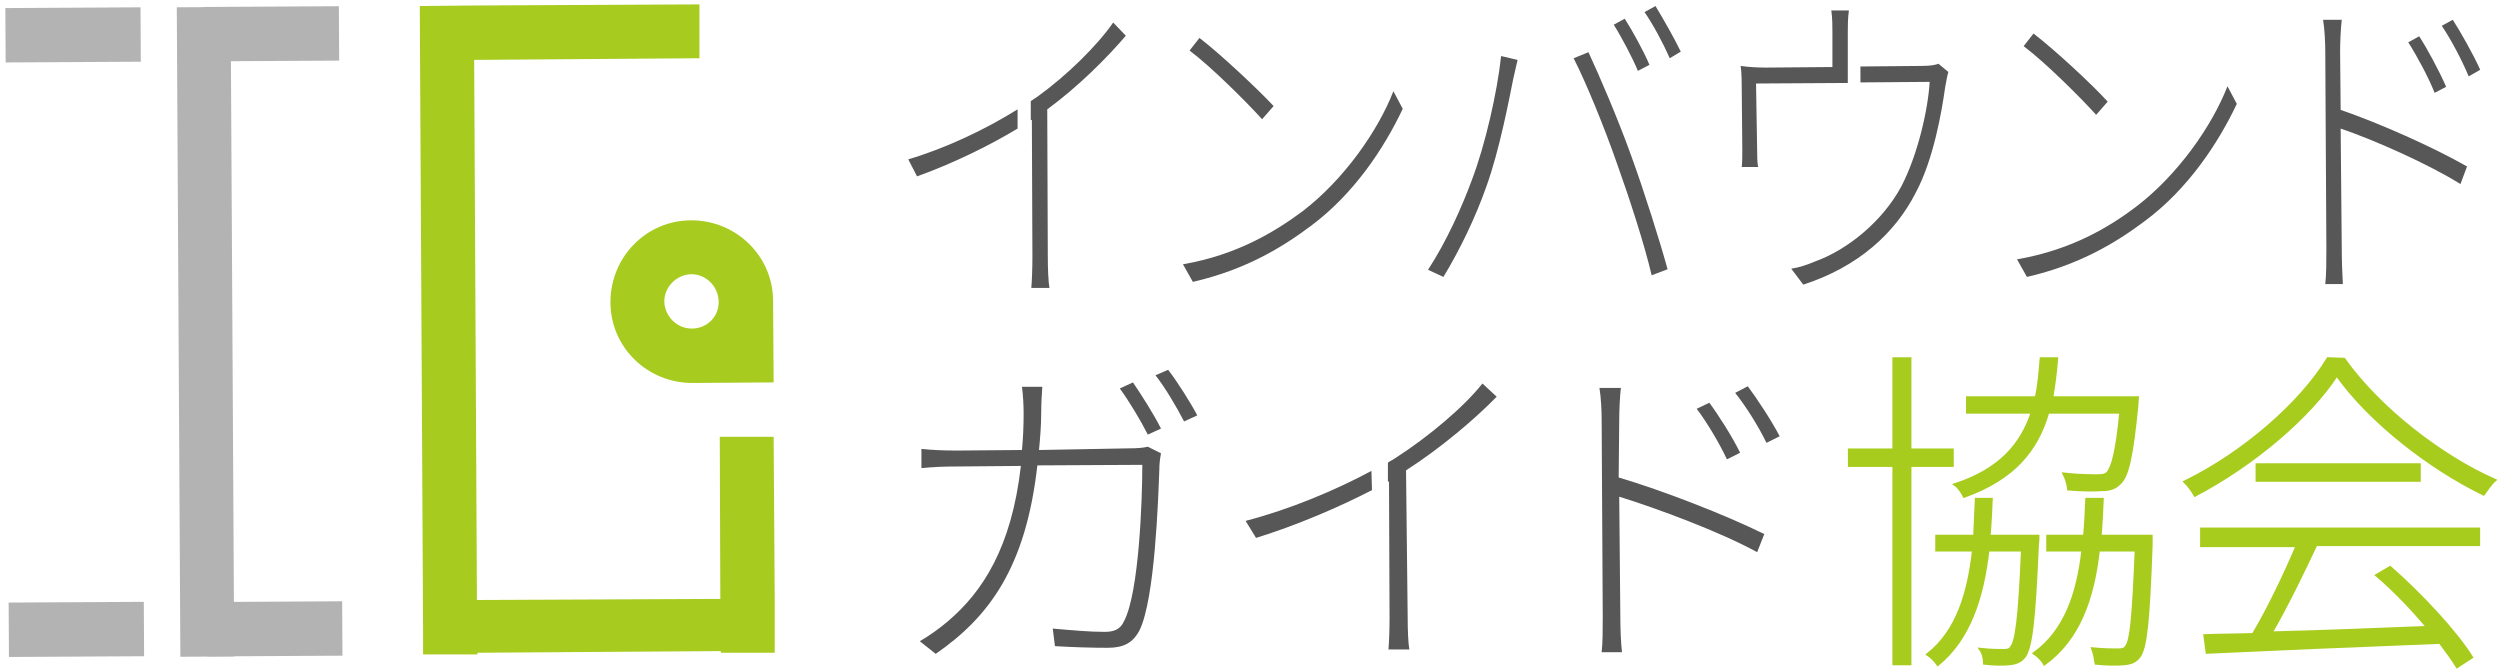 <?xml version="1.0" encoding="utf-8"?>
<!-- Generator: Adobe Illustrator 27.0.1, SVG Export Plug-In . SVG Version: 6.00 Build 0)  -->
<svg version="1.1" id="レイヤー_1" xmlns="http://www.w3.org/2000/svg" xmlns:xlink="http://www.w3.org/1999/xlink" x="0px"
	 y="0px" viewBox="0 0 455 122" style="enable-background:new 0 0 455 122;" xml:space="preserve">
<style type="text/css">
	.st0{fill:#585757;}
	.st1{fill:#B3B3B3;}
	.st2{fill:#A7CB1E;}
	.st3{fill:#A8CC1D;stroke:#A8CC1D;stroke-width:0.567;stroke-miterlimit:10;}
</style>
<g>
	<path class="st0" d="M426,20c7,2.4,16.9,6.8,23,10.3l-1.2,3.2c-5.9-3.7-15.9-8.1-21.8-10.1l0.2,21.8c0,2.1,0.1,4.8,0.2,6.5h-3.2
		c0.2-1.7,0.2-4.3,0.2-6.5l-0.2-35.8c0-1.5-0.1-4-0.4-5.8h3.4c-0.2,1.7-0.3,4.3-0.3,5.8L426,20z M443.1,16.9
		c-1.1-2.8-3.2-6.7-4.8-9.2l2-1.1c1.3,2,3.6,6.2,4.9,9.2L443.1,16.9z M446.4,3.6c1.3,2,3.7,6.2,5,9.1l-2.1,1.2
		c-1.2-2.9-3.2-6.7-4.9-9.2L446.4,3.6z"/>
	<g>
		
			<rect x="32.5" y="1.3" transform="matrix(1 -5.509125e-03 5.509125e-03 1 -0.332 0.207)" class="st1" width="9.8" height="118.2"/>
		
			<rect x="1" y="1.4" transform="matrix(1 -5.509125e-03 5.509125e-03 1 -3.460223e-02 7.343924e-02)" class="st1" width="24.6" height="9.9"/>
		
			<rect x="37.1" y="1.2" transform="matrix(1 -5.509125e-03 5.509125e-03 1 -3.295505e-02 0.272)" class="st1" width="24.6" height="9.9"/>
		
			<rect x="1.6" y="109.6" transform="matrix(1 -5.509125e-03 5.509125e-03 1 -0.631 7.838351e-02)" class="st1" width="24.6" height="9.9"/>
		
			<rect x="37.7" y="109.5" transform="matrix(1 -5.509125e-03 5.509125e-03 1 -0.629 0.277)" class="st1" width="24.6" height="9.9"/>
		<polygon class="st2" points="131.2,118.8 141,118.8 141,118.5 141,118.5 141,108.9 141,108.9 140.8,79.5 131,79.5 131.1,109 
			86.8,109.2 86.3,10.9 127.3,10.6 127.3,0.8 86.2,1 86.2,1 76.4,1.1 77,114.4 77,118.8 77,118.8 77,119.1 86.9,119.1 86.9,118.8 
			131.2,118.5 		"/>
		<path class="st2" d="M140.7,54.8c0-8.2-6.7-14.7-14.9-14.7c-8.2,0-14.7,6.7-14.7,14.9l0,0c0,8.2,6.7,14.7,14.9,14.7l14.8-0.1
			L140.7,54.8z M125.9,59.8c-2.7,0-4.9-2.2-5-4.9c0-2.7,2.2-4.9,4.9-5c2.7,0,4.9,2.2,5,4.9C130.9,57.6,128.7,59.8,125.9,59.8z"/>
	</g>
	<path class="st0" d="M237,38.5c7.6-5.8,13.8-14.7,16.6-21.9l1.7,3.2c-3.4,7.2-8.9,15.5-16.7,21.3c-5.2,3.9-11.9,8-21.5,10.2
		l-1.8-3.2C225.1,46.4,232,42.2,237,38.5z M231.8,19.3l-2.1,2.4c-2.7-3-9.2-9.5-13.2-12.5l1.8-2.3C222.2,9.9,229,16.3,231.8,19.3z"
		/>
	<path class="st0" d="M273.2,10.2l3,0.7c-0.3,1.2-0.5,2.3-0.8,3.5c-0.7,3.5-2.5,13-4.9,19.6c-1.9,5.4-4.7,11.3-7.8,16.4l-2.8-1.3
		c3.4-5.2,6.2-11.5,8-16.4C270.3,26.4,272.5,16.8,273.2,10.2z M286.4,10.6l2.7-1.1c2,4.3,5.4,12.2,7.8,18.9
		c2.3,6.3,5.2,15.5,6.6,20.6l-2.9,1.1c-1.3-5.6-4.1-14.2-6.4-20.6C292,23.2,288.7,15.1,286.4,10.6z M300.2,11.8l-2.1,1.1
		c-1-2.4-3-6.2-4.4-8.4l2-1.1C297.1,5.6,299.1,9.2,300.2,11.8z M305.9,9.4l-2,1.2c-1.2-2.7-3-6.1-4.6-8.4l2-1.1
		C302.7,3.4,304.8,7.1,305.9,9.4z"/>
	<path class="st0" d="M388.8,37.6c7.6-5.8,13.8-14.7,16.6-21.9l1.7,3.2c-3.4,7.2-8.9,15.5-16.7,21.3c-5.2,3.9-11.9,8-21.5,10.2
		l-1.8-3.2C376.9,45.5,383.8,41.4,388.8,37.6z M383.6,18.5l-2.1,2.4c-2.7-3-9.2-9.5-13.2-12.5l1.8-2.3
		C374,9.1,380.8,15.4,383.6,18.5z"/>
	<path class="st0" d="M205.4,81.6c1.7,0,2.7-0.1,3.5-0.3l2.4,1.2c-0.2,1.1-0.3,2-0.3,2.9c-0.2,5.4-0.8,23.6-3.6,29.3
		c-1.2,2.3-2.9,3.2-5.8,3.2c-2.8,0-6.3-0.1-9.6-0.3l-0.4-3.2c3.4,0.3,6.7,0.6,9.4,0.6c1.7,0,2.9-0.4,3.6-2
		c2.7-5.2,3.3-21.9,3.3-28.4l-19.1,0.1c-2.1,18.6-8.8,27.6-18.5,34.3l-2.9-2.3c1.6-0.9,3.7-2.4,5.2-3.7c6.2-5.3,11.5-13.3,13.2-28.2
		l-11.6,0.1c-2.6,0-4.5,0.1-6.5,0.3v-3.5c1.9,0.2,4,0.3,6.4,0.3l11.9-0.1c0.2-2.1,0.3-4.3,0.3-6.7c0-1.4-0.1-3.3-0.3-4.8h3.7
		c-0.1,1.4-0.2,3.2-0.2,4.7c0,2.4-0.2,4.7-0.4,6.8L205.4,81.6z M206.2,69.6c1.5,2.2,3.8,5.8,5.1,8.4l-2.4,1.1
		c-1.2-2.4-3.4-6.1-5.1-8.4L206.2,69.6z M212.6,67.3c1.7,2.2,4.1,6,5.3,8.3l-2.4,1.1c-1.4-2.7-3.4-6.1-5.2-8.4L212.6,67.3z"/>
	<path class="st0" d="M294.6,86.9c8.1,2.4,19.4,6.8,26.5,10.3l-1.3,3.3c-6.7-3.7-18.3-8-25.1-10.1l0.2,21.8c0,2.1,0.1,4.8,0.3,6.5
		h-3.7c0.2-1.7,0.2-4.3,0.2-6.5l-0.2-35.8c0-1.5-0.1-4-0.4-5.8h3.9c-0.2,1.7-0.3,4.3-0.3,5.8L294.6,86.9z M314.3,83.6
		c-1.3-2.8-3.6-6.7-5.5-9.2l2.3-1.1c1.5,2,4.2,6.2,5.6,9.1L314.3,83.6z M318.1,70.3c1.5,2,4.3,6.2,5.8,9.1l-2.4,1.2
		c-1.4-2.9-3.7-6.6-5.7-9.1L318.1,70.3z"/>
	<g>
		<path class="st0" d="M185.2,19.9c-5.6,3.5-12.8,7-19.9,9.1l1.6,3.1c6.4-2.3,13-5.5,18.3-8.7V19.9z"/>
		<path class="st0" d="M190.6,19.9c5.6-4.1,10.9-9.4,14.3-13.4l-2.3-2.4c-2.9,4.2-8.5,9.7-13.8,13.5c-0.4,0.3-0.8,0.5-1.2,0.8v3.5
			c0,0,0.1-0.1,0.2-0.1l0.1,25c0,2-0.1,4.6-0.2,5.6h3.3c-0.2-1-0.3-3.6-0.3-5.6L190.6,19.9z"/>
	</g>
	<g>
		<path class="st0" d="M319.6,15.2l16.7-0.1v-2.9l0,0V5.8c0-1,0-2.5,0.2-3.9h-3.2c0.2,1.4,0.2,2.9,0.2,3.9v6.4l-12,0.1
			c-1.8,0-3.3-0.1-4.7-0.3c0.2,1.3,0.2,3.2,0.2,4.4l0.1,10.8c0,0.9,0,2.4-0.1,3.2h3c-0.2-0.7-0.2-2.2-0.2-3.1L319.6,15.2z"/>
		<path class="st0" d="M352.8,11.6c-0.5,0.2-1.3,0.4-3.2,0.4l-11,0.1V15l12.6-0.1c-0.3,5.1-2.2,13.4-5.2,19.1
			c-3.4,6.3-9.8,11.5-15.7,13.6c-1.4,0.6-2.9,1.1-4.3,1.3l2.2,2.9c9.9-3.2,16.7-9.3,20.5-16.8c3.2-6,4.7-14.7,5.3-19
			c0.2-1.1,0.4-2.3,0.6-2.9L352.8,11.6z"/>
	</g>
	<g>
		<path class="st0" d="M249.6,85.7c-6.5,3.5-14.8,7-22.9,9.1l1.9,3.1c7.4-2.3,14.9-5.5,21.1-8.7L249.6,85.7z"/>
		<path class="st0" d="M255.9,85.6c6.4-4.1,12.6-9.4,16.5-13.4l-2.6-2.4c-3.3,4.2-9.8,9.7-15.9,13.6c-0.4,0.3-0.9,0.5-1.3,0.8v3.5
			c0.1,0,0.1-0.1,0.2-0.1l0.1,25c0,2-0.1,4.6-0.2,5.6h3.8c-0.2-1-0.3-3.6-0.3-5.6L255.9,85.6z"/>
	</g>
	<g>
		<g>
			<path class="st3" d="M347.6,84.7v36.1h-2.9V84.7h-8.1v-2.8h8.1V65.3h2.9v16.6h7.7v2.8H347.6z M370.9,97.6c0,0,0,1-0.1,1.5
				c-0.6,14.2-1.2,18.8-2.4,20.4c-0.7,0.9-1.6,1.2-2.8,1.3c-1,0.1-2.7,0.1-4.4-0.1c0-0.7-0.2-1.8-0.7-2.5c1.8,0.2,3.4,0.2,4.2,0.2
				c0.7,0,1.1-0.1,1.4-0.6c0.9-1,1.5-5.5,2-17.7h-6.3c-1,8.7-3.4,16.1-9.1,20.8c-0.4-0.6-1.3-1.5-1.8-1.8c5.3-4.2,7.4-11,8.3-19
				h-6.7v-2.5h6.9c0.1-2.1,0.2-4.4,0.3-6.7h2.7c-0.1,2.3-0.2,4.5-0.4,6.7L370.9,97.6L370.9,97.6z M372.7,75c-2,7-6.3,12.1-15.2,15.3
				c-0.3-0.6-1-1.7-1.6-2.1c8.1-2.7,12-7.2,14-13.2h-11.8v-2.6h12.5c0.5-2.2,0.7-4.6,0.9-7.1h2.8c-0.2,2.5-0.5,4.9-0.9,7.1H389
				c0,0-0.1,1-0.1,1.4c-0.9,9.2-1.7,12.8-3.1,14.1c-0.9,0.9-1.8,1.2-3.2,1.2c-1.2,0.1-3.7,0.1-6.1-0.1c-0.1-0.9-0.4-1.9-0.8-2.7
				c2.6,0.3,5.2,0.3,6,0.3c1,0,1.5-0.1,1.9-0.5c0.9-1,1.7-3.9,2.4-11.1L372.7,75L372.7,75z M391.5,99.1c-0.5,14.2-1,18.8-2.2,20.4
				c-0.7,0.9-1.5,1.2-2.8,1.3c-1.1,0.1-3,0.1-5-0.1c-0.1-0.7-0.3-1.8-0.6-2.6c2,0.2,3.9,0.2,4.6,0.2c0.8,0,1.2-0.1,1.5-0.6
				c0.9-1,1.3-5.5,1.8-17.6h-6.9c-1,8.9-3.6,16.2-9.8,20.7c-0.3-0.6-1.2-1.5-1.8-1.9c5.6-4.1,7.9-10.8,8.8-18.8h-6.4v-2.5h6.7
				c0.2-2.1,0.3-4.4,0.4-6.7h2.8c-0.1,2.3-0.2,4.6-0.4,6.7h9.3L391.5,99.1L391.5,99.1z"/>
			<path class="st3" d="M426.6,65.4c6.5,9.1,17.7,17.7,27.4,22c-0.7,0.6-1.4,1.7-2,2.5c-9.7-4.7-20.7-13.2-26.7-21.7
				c-5,7.7-15.3,16.4-25.8,21.9c-0.4-0.7-1.1-1.7-1.8-2.4c10.6-5.2,21-14.2,26-22.4L426.6,65.4L426.6,65.4z M400.7,96.3h50.4v2.8
				h-29.6c-2.4,5.1-5.4,11.3-8.2,16.1c8.5-0.2,18.6-0.6,28.6-1c-2.8-3.3-6.1-6.8-9.3-9.5l2.4-1.4c5.7,5,11.9,11.7,14.8,16.3
				l-2.6,1.7c-0.8-1.3-1.9-2.8-3.1-4.4c-15.5,0.6-31.8,1.3-42.4,1.8l-0.4-3c2.6-0.1,5.5-0.1,8.8-0.2c2.8-4.7,5.9-11.2,8-16.2h-17.4
				L400.7,96.3L400.7,96.3z M440.3,84.6v2.8h-29.5v-2.8H440.3z"/>
		</g>
	</g>
</g>
</svg>
